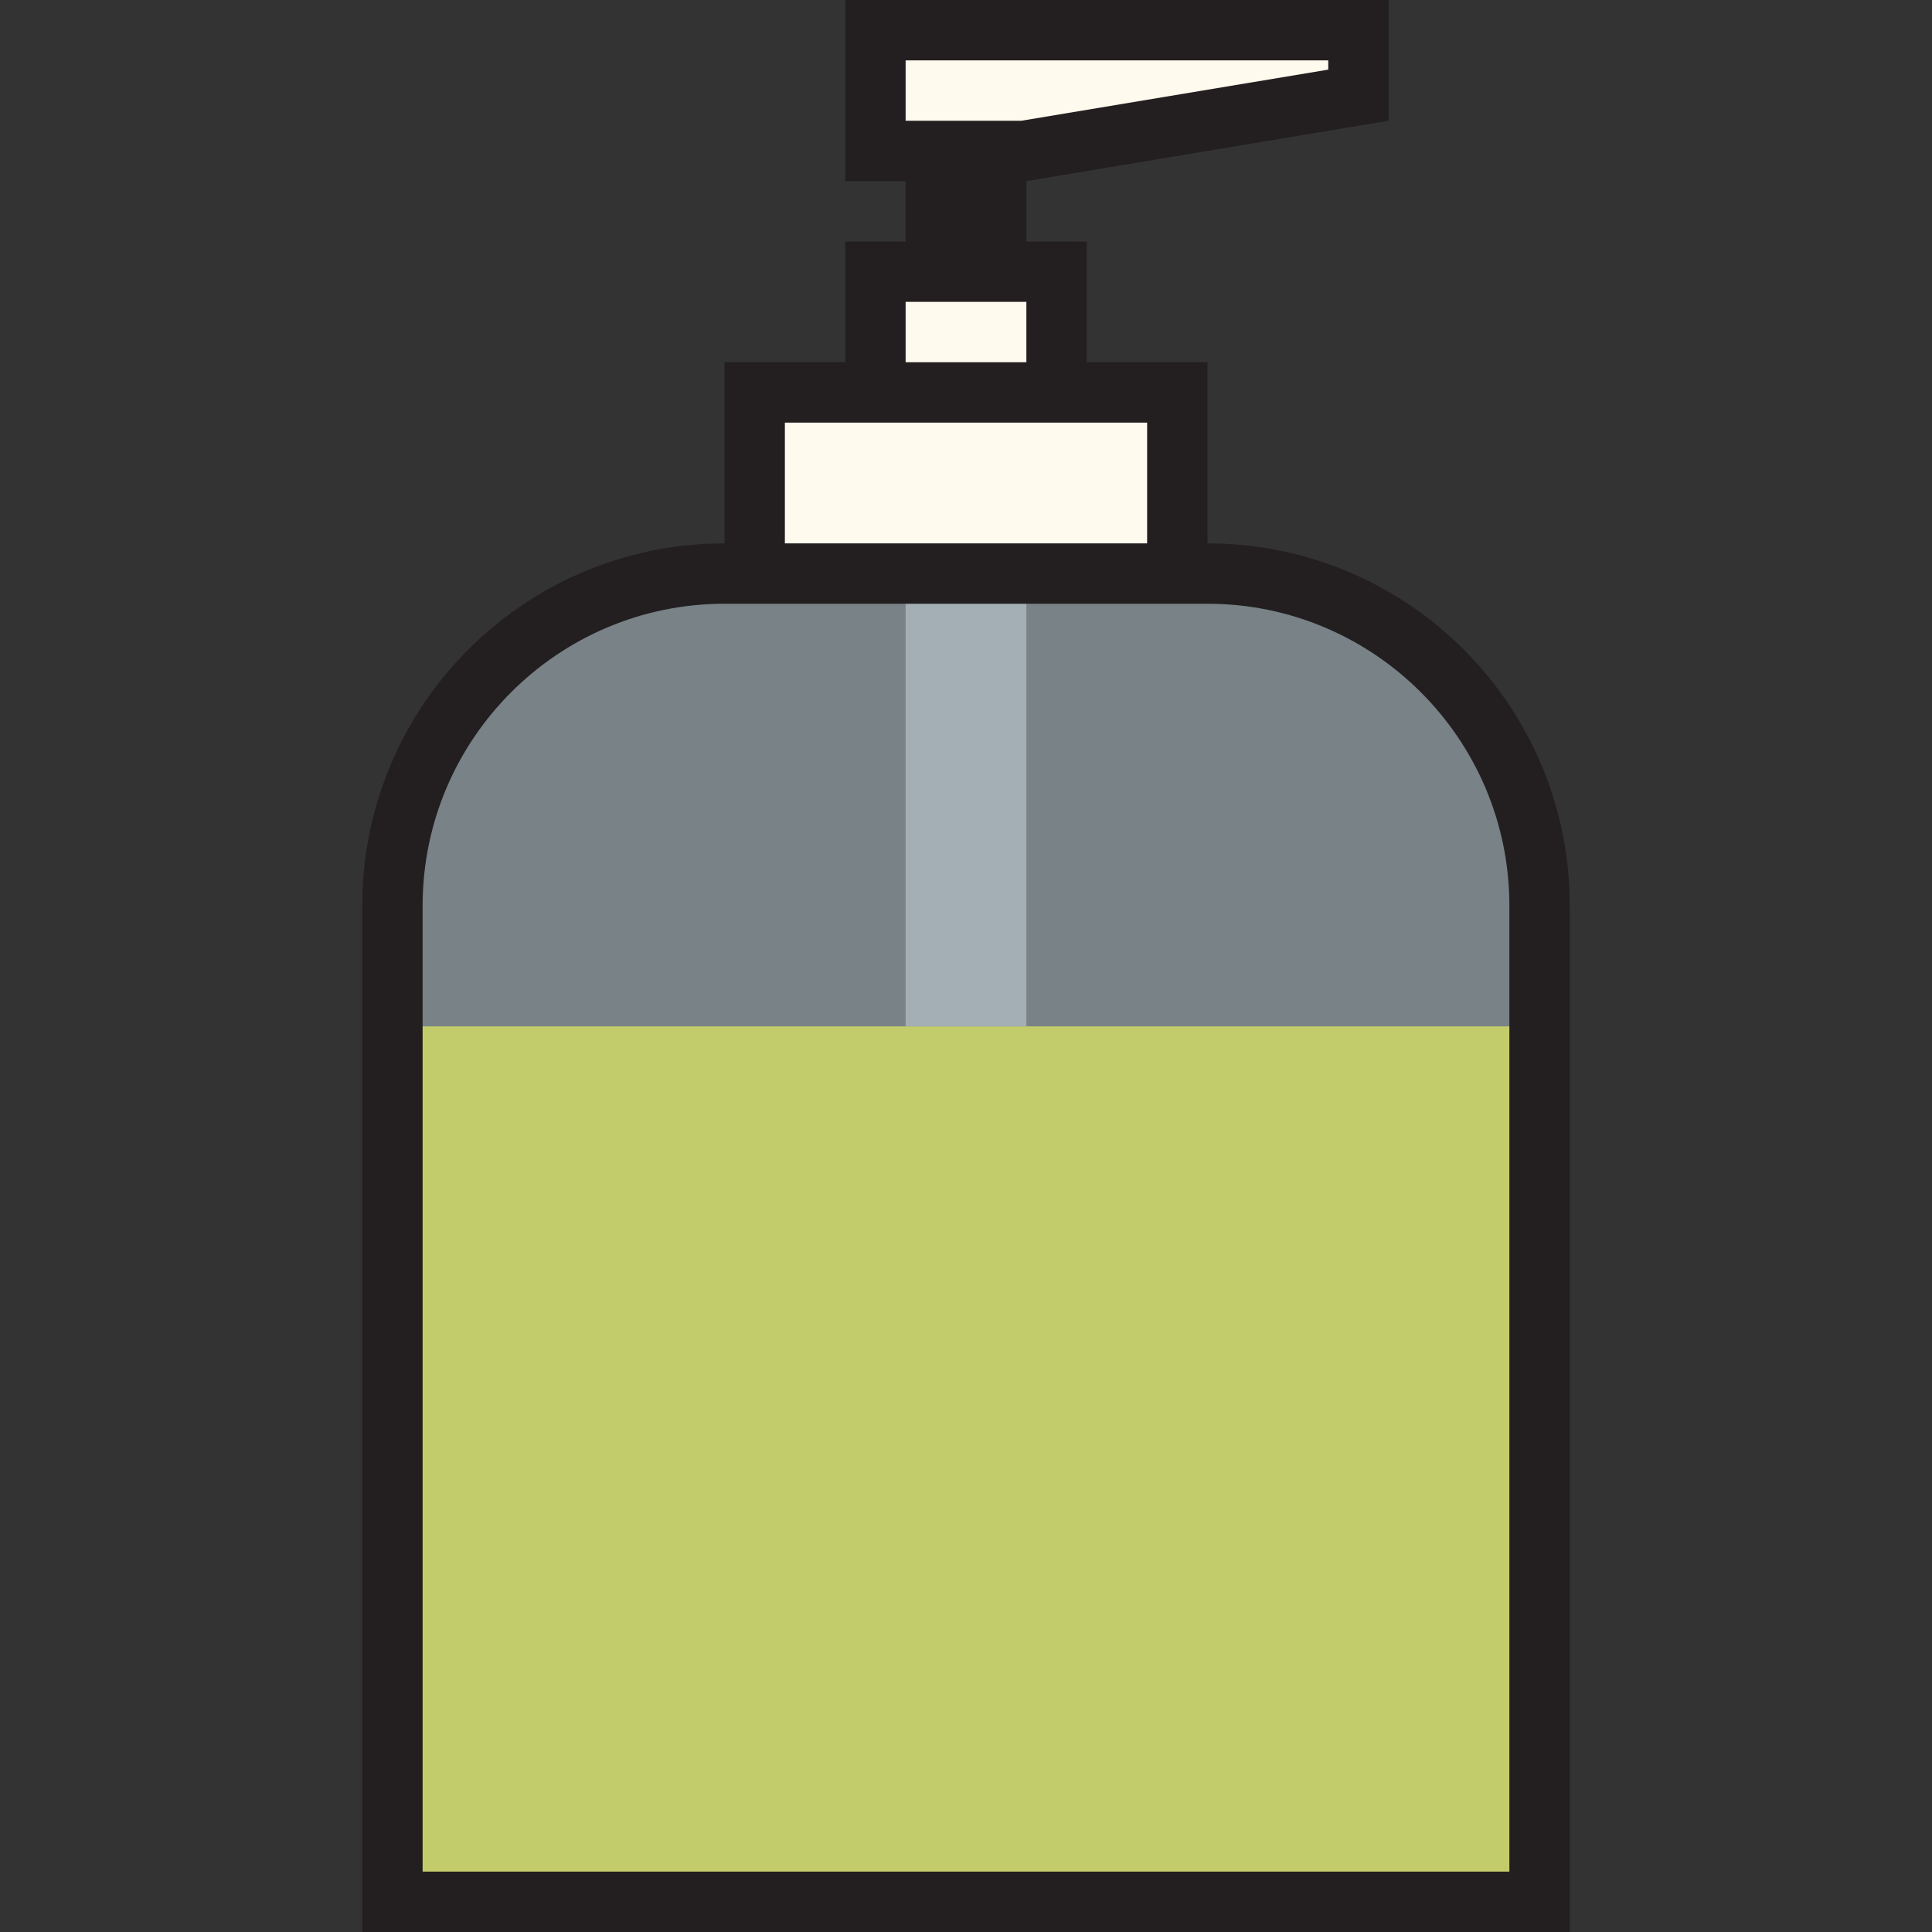 <?xml version="1.0" encoding="utf-8"?>
<!-- Uploaded to: SVG Repo, www.svgrepo.com, Generator: SVG Repo Mixer Tools -->
<svg version="1.1" id="Uploaded to svgrepo.com" xmlns="http://www.w3.org/2000/svg" xmlns:xlink="http://www.w3.org/1999/xlink" 
	 width="800px" height="800px" viewBox="0 0 32 32" xml:space="preserve">
<rect x="0" y="0" width="32" height="32" fill="#333333" stroke="none"/>
<style type="text/css">
	.avocado_acht{fill:#A3AEB5;}
	.avocado_een{fill:#231F20;}
	.avocado_zeven{fill:#788287;}
	.avocado_zes{fill:#FFFAEE;}
	.avocado_tien{fill:#C3CC6A;}
	.st0{fill:#AF9480;}
	.st1{fill:#DBD2C1;}
	.st2{fill:#CC4121;}
	.st3{fill:#EAD13F;}
	.st4{fill:#D1712A;}
	.st5{fill:#E0A838;}
	.st6{fill:#716558;}
	.st7{fill:#6F9B45;}
	.st8{fill:#0E608E;}
	.st9{fill:#E598A3;}
	.st10{fill:#FFFAEE;}
	.st11{fill:#3D3935;}
	.st12{fill:#248EBC;}
	.st13{fill:#BF63C1;}
</style>
<g>
	<path class="avocado_zes" d="M12.5,9.5v-3h2v-2h3v2h2v3H12.5z M14.5,2.5v-2h8v1.076L16.959,2.5H14.5z"/>
	<path class="avocado_zeven" d="M6.5,31.5V15c0-3.032,2.468-5.5,5.5-5.5h8c3.032,0,5.5,2.468,5.5,5.5v16.5H6.5z"/>
	<rect x="6.5" y="17" class="avocado_tien" width="19" height="14.5"/>
	<g>
		<rect x="15" y="9.5" class="avocado_acht" width="2" height="7.5"/>
	</g>
	<path class="avocado_een" d="M20,9V6h-2V4h-1l0-1l6-1V0h-9v3h1v1h-1v2h-2v3c-3.314,0-6,2.686-6,6v17h20V15
		C26,11.686,23.314,9,20,9z M15,1h7v0.153L16.917,2H15V1z M15,5h2v1h-2V5z M13,7h6v2h-6V7z M25,31H7V15c0-2.757,2.243-5,5-5h8
		c2.757,0,5,2.243,5,5V31z"/>
</g>
</svg>